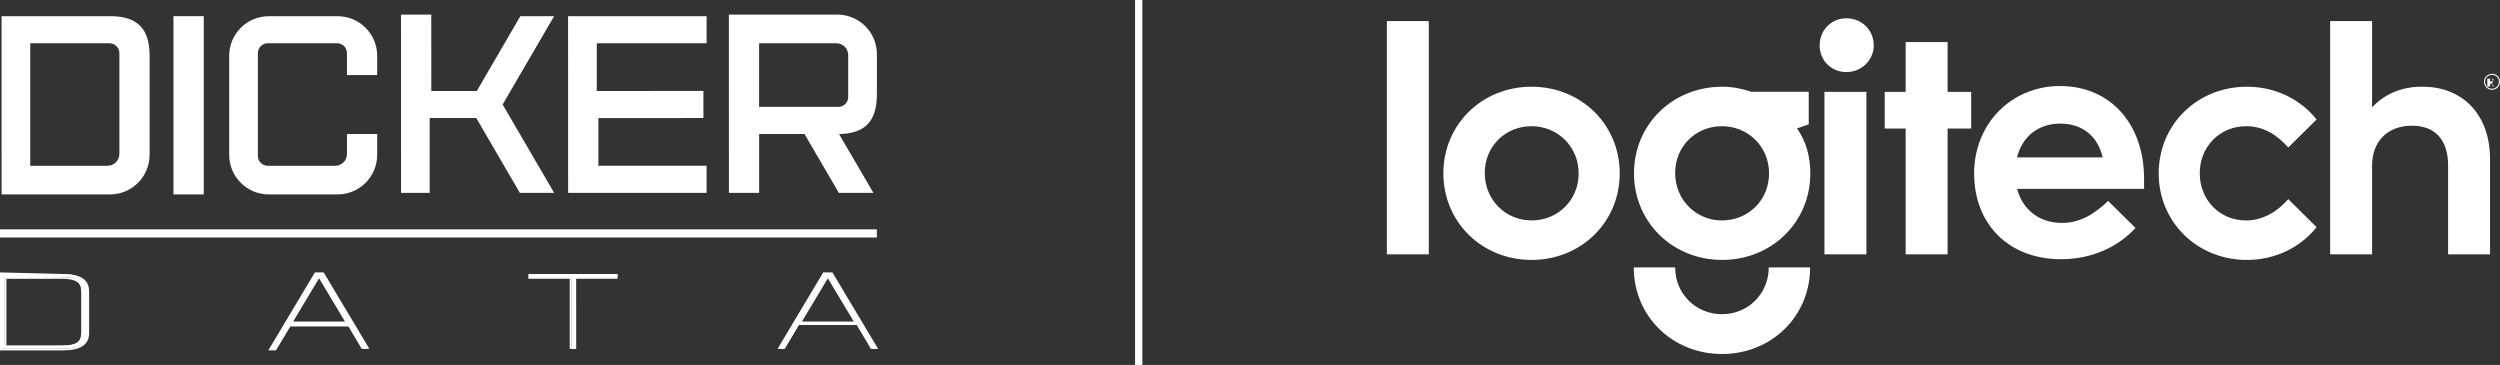 <?xml version="1.0" encoding="UTF-8"?>
<svg id="Layer_2" data-name="Layer 2" xmlns="http://www.w3.org/2000/svg" viewBox="0 0 685.01 100">
  <rect x="0" y="0" width="685.01" height="100" fill="#333333" stroke="none"/>
  <defs>
    <style>
      .cls-1 {
        fill: #fff;
      }

      .cls-2 {
        fill: none;
        stroke: #fff;
        stroke-miterlimit: 10;
        stroke-width: 2px;
      }
    </style>
  </defs>
  <g id="Layer_1-2" data-name="Layer 1">
    <g>
      <g id="Logitech_-_white" data-name="Logitech - white">
        <path class="cls-1" d="M471.82,60.4c-7.15,0-12.82-5.67-12.82-13s5.67-12.82,12.82-12.82,12.91,5.58,12.91,12.91-5.67,12.91-12.91,12.91M495.6,34.06v-8.9h-15.7c-2.53-.87-5.23-1.4-8.02-1.4-13.52,0-24.16,10.29-24.16,23.73s10.64,23.73,24.16,23.73,24.16-10.29,24.16-23.73c0-4.54-1.22-8.98-3.66-12.3l3.23-1.13ZM419.65,60.4c-7.15,0-12.82-5.67-12.82-13s5.67-12.82,12.82-12.82,12.91,5.58,12.91,12.91-5.67,12.91-12.91,12.91M419.65,23.76c-13.52,0-24.16,10.29-24.16,23.73s10.64,23.73,24.16,23.73,24.16-10.29,24.16-23.73-10.64-23.73-24.16-23.73M380.01,69.68h11.49V5.78h-11.49v63.9ZM499.91,69.68h11.49V25.17h-11.49v44.51ZM471.82,86.09c-7.15,0-12.82-5.58-12.82-12.82h-11.34c0,13.43,10.64,23.73,24.16,23.73s24.16-10.29,24.16-23.73h-11.34c0,7.24-5.67,12.82-12.82,12.82M552.68,43.12c1.48-5.93,6.02-9.25,11.86-9.25s10.21,3.23,11.6,9.25h-23.46ZM564.56,23.56c-13.43,0-23.64,10.29-23.64,23.99s9.33,23.47,23.81,23.47c8.03,0,15.18-2.97,20.41-8.55l-7.5-7.41c-3.66,3.49-7.59,6.02-12.65,6.02-6.11,0-10.73-3.49-12.3-9.33h34.8v-2.7c0-15.27-9.42-25.47-22.94-25.47M663.48,23.76c-5.49,0-10.21,2.09-13.52,5.67V5.78h-11.49v63.9h11.49v-24.34c0-6.45,4.11-10.9,10.94-10.9,6.39,0,9.89,3.93,9.89,10.9v24.34h11.49v-26.12c0-12.39-7.76-19.8-18.41-19.8M615.48,34.57c4.71,0,8.55,2.44,11.51,5.85l7.76-7.68c-4.36-5.5-11.25-8.98-19.1-8.98-13.52,0-24.16,10.29-24.16,23.73s10.64,23.73,24.16,23.73c7.85,0,14.74-3.49,19.1-8.98l-7.76-7.68c-2.88,3.31-6.8,5.84-11.6,5.84-7.15,0-12.65-5.58-12.65-12.91s5.49-12.91,12.74-12.91M533.65,11.53h-11.49v13.64h-5.74v10.05h5.74v34.46h11.49v-34.46h6.46v-10.05h-6.46v-13.64ZM505.92,5.01c-4.1,0-7.33,3.23-7.33,7.41s3.23,7.33,7.33,7.33,7.5-3.23,7.5-7.33-3.23-7.41-7.5-7.41M682.84,20.22c-1.23,0-2.21.98-2.21,2.17s.98,2.21,2.21,2.21,2.17-.98,2.17-2.21-.98-2.17-2.17-2.17ZM682.84,24.31c-1.08,0-1.92-.84-1.92-1.92s.84-1.87,1.92-1.87,1.87.84,1.87,1.87-.84,1.92-1.87,1.92ZM683.09,22.23c0-.47-.33-.66-.8-.66h-.75v2.15h.72v-.72h.58l.54.72h-.25l-.56-.89c.33-.05.52-.23.52-.61ZM682.27,22.3v-.72h.45c.36,0,.49.13.49.36s-.13.36-.49.36h-.45Z"/>
      </g>
      <g id="DD-Whiteonly">
        <g>
          <g>
            <path class="cls-1" d="M23.99,79.43v11.58c0,3.13-2.22,4.55-7.1,4.56H0s0-20.49,0-20.49h16.88c4.88,0,7.11,1.42,7.11,4.55M22.68,79.67c0-2.68-1.56-3.73-5.79-3.73H1.31s0,18.75,0,18.75h15.58c4.23,0,5.78-1.05,5.78-3.73v-11.29Z"/>
            <path class="cls-1" d="M0,96.01v-21.37l17.05.44h.04c5,0,7.33,1.52,7.33,4.79v11.35c0,1.67-.6,2.86-1.83,3.65-1.2.77-3,1.14-5.5,1.14H0ZM.44,75.51v20.05s16.37,0,16.37,0c2.38,0,4.07-.35,5.16-1.07,1.06-.69,1.58-1.76,1.58-3.25v-11.42c0-2.99-2.08-4.32-6.74-4.32H.44ZM1.31,95.14v-19.63l15.74.44h.04c2.2,0,3.66.28,4.6.89.97.63,1.42,1.6,1.42,3.07v11.26c0,2.85-1.68,3.96-6.02,3.96H1.31ZM1.75,76.39v18.31s15.06,0,15.06,0c3.96,0,5.44-.95,5.44-3.49v-11.33c0-1.29-.38-2.14-1.18-2.67-.84-.56-2.2-.82-4.26-.82H1.75Z"/>
          </g>
          <g>
            <path class="cls-1" d="M100.78,95.57h-1.41s-3.89-6.54-3.89-6.54h-16.08s-3.92,6.54-3.92,6.54h-1.41s12.25-20.49,12.25-20.49h2.19s12.27,20.49,12.27,20.49ZM94.95,88.15l-7.31-12.21h-.43s-7.3,12.21-7.3,12.21h15.05Z"/>
            <path class="cls-1" d="M73.52,96l12.77-21.37h2.38s12.53,20.93,12.53,20.93h-2.1s-3.63-6.1-3.63-6.1h-15.93s-3.92,6.54-3.92,6.54h-2.1ZM86.48,75.07l-11.99,20.06h.85s3.93-6.54,3.93-6.54h16.35s3.89,6.54,3.89,6.54h.85s-12-20.06-12-20.06h-1.88ZM79.5,88.59l7.57-12.65h.71s7.57,12.65,7.57,12.65h-15.85ZM87.34,76.38l-7.04,11.77h14.25s-7.05-11.77-7.05-11.77h-.16Z"/>
          </g>
          <g>
            <polygon class="cls-1" points="169.19 75.95 157.85 75.95 157.86 95.57 156.54 95.57 156.54 75.95 145.21 75.95 145.21 75.07 169.19 75.07 169.19 75.95"/>
            <path class="cls-1" d="M156.11,95.57v-19.19s-11.34,0-11.34,0v-1.31s24.42,0,24.42,0v1.31s-11.34,0-11.34,0v19.18s-1.74,0-1.74,0ZM156.54,75.51v19.62s.87,0,.87,0v-19.62h11.34v.44h-23.55v-.44h11.34Z"/>
          </g>
          <g>
            <path class="cls-1" d="M240.19,95.57h-1.41s-3.89-6.54-3.89-6.54h-16.08s-3.92,6.54-3.92,6.54h-1.41s12.25-20.49,12.25-20.49h2.19s12.26,20.49,12.26,20.49ZM234.35,88.15l-7.31-12.21h-.44s-7.3,12.21-7.3,12.21h15.05Z"/>
            <path class="cls-1" d="M213.06,95.57l12.51-20.93h2.51s12.52,20.93,12.52,20.93h-1.97s-3.89-6.54-3.89-6.54h-15.8s-3.92,6.54-3.92,6.54h-1.97ZM225.89,75.07l-11.99,20.06h.85s3.93-6.54,3.93-6.54h16.35s3.89,6.54,3.89,6.54h.85s-12-20.06-12-20.06h-1.88ZM218.91,88.59l7.57-12.65h.71s7.57,12.65,7.57,12.65h-15.85ZM226.75,76.38l-7.04,11.77h14.25s-7.05-11.77-7.05-11.77h-.16Z"/>
          </g>
          <path class="cls-1" d="M40.99,15.34v27.08c0,5.99-4.85,10.85-10.84,10.85H.44s-.01-48.84-.01-48.84h29.74c7.44,0,10.82,3.38,10.82,10.84M29.99,11.85H8.29s0,33.58,0,33.58h21.16c1.8,0,3.26-1.46,3.26-3.26V14.56c0-1.5-1.22-2.71-2.72-2.71Z"/>
          <rect class="cls-1" x="47.53" y="4.43" width="8.3" height="48.84"/>
          <path class="cls-1" d="M103.35,36.7v5.72c0,5.99-4.85,10.85-10.84,10.85h-18.86c-5.99,0-10.85-4.85-10.85-10.84V15.29c0-5.99,4.85-10.85,10.84-10.85h18.86c5.99,0,10.85,4.85,10.85,10.84v5.29s-8.28,0-8.28,0v-6.01c0-1.5-1.22-2.71-2.71-2.71h-18.99c-1.5,0-2.71,1.22-2.71,2.72v28.15c0,1.5,1.22,2.71,2.72,2.71h18.45c1.8,0,3.25-1.46,3.25-3.26v-5.46s8.28,0,8.28,0Z"/>
          <polygon class="cls-1" points="151.84 52.84 142.44 52.84 130.5 32.34 117.74 32.34 117.74 52.84 109.89 52.84 109.88 4 118.17 4 118.18 24.93 130.65 24.93 142.57 4.44 151.83 4.43 137.72 28.64 151.84 52.84"/>
          <polygon class="cls-1" points="163.52 11.85 163.52 24.93 192.74 24.92 192.74 32.34 163.96 32.35 163.96 45.42 193.61 45.42 193.61 52.84 155.67 52.84 155.66 4.44 193.61 4.43 193.61 11.85 163.52 11.85"/>
          <path class="cls-1" d="M229.81,36.57l9.5,16.27h-9.46s-9.42-16.13-9.42-16.13h-12.42s0,16.13,0,16.13h-8.29s-.01-48.84-.01-48.84h29.71c5.99,0,10.85,4.85,10.85,10.84v11.05c0,7.39-3.32,10.78-10.57,10.85M229.16,11.85h-21.16s0,17.44,0,17.44h21.7c1.5,0,2.71-1.22,2.71-2.72v-11.47c0-1.8-1.46-3.25-3.26-3.25Z"/>
          <rect class="cls-1" x="0" y="62.84" width="240.26" height="2.23"/>
        </g>
      </g>
      <line class="cls-2" x1="312.01" x2="312.01" y2="100"/>
    </g>
  </g>
</svg>